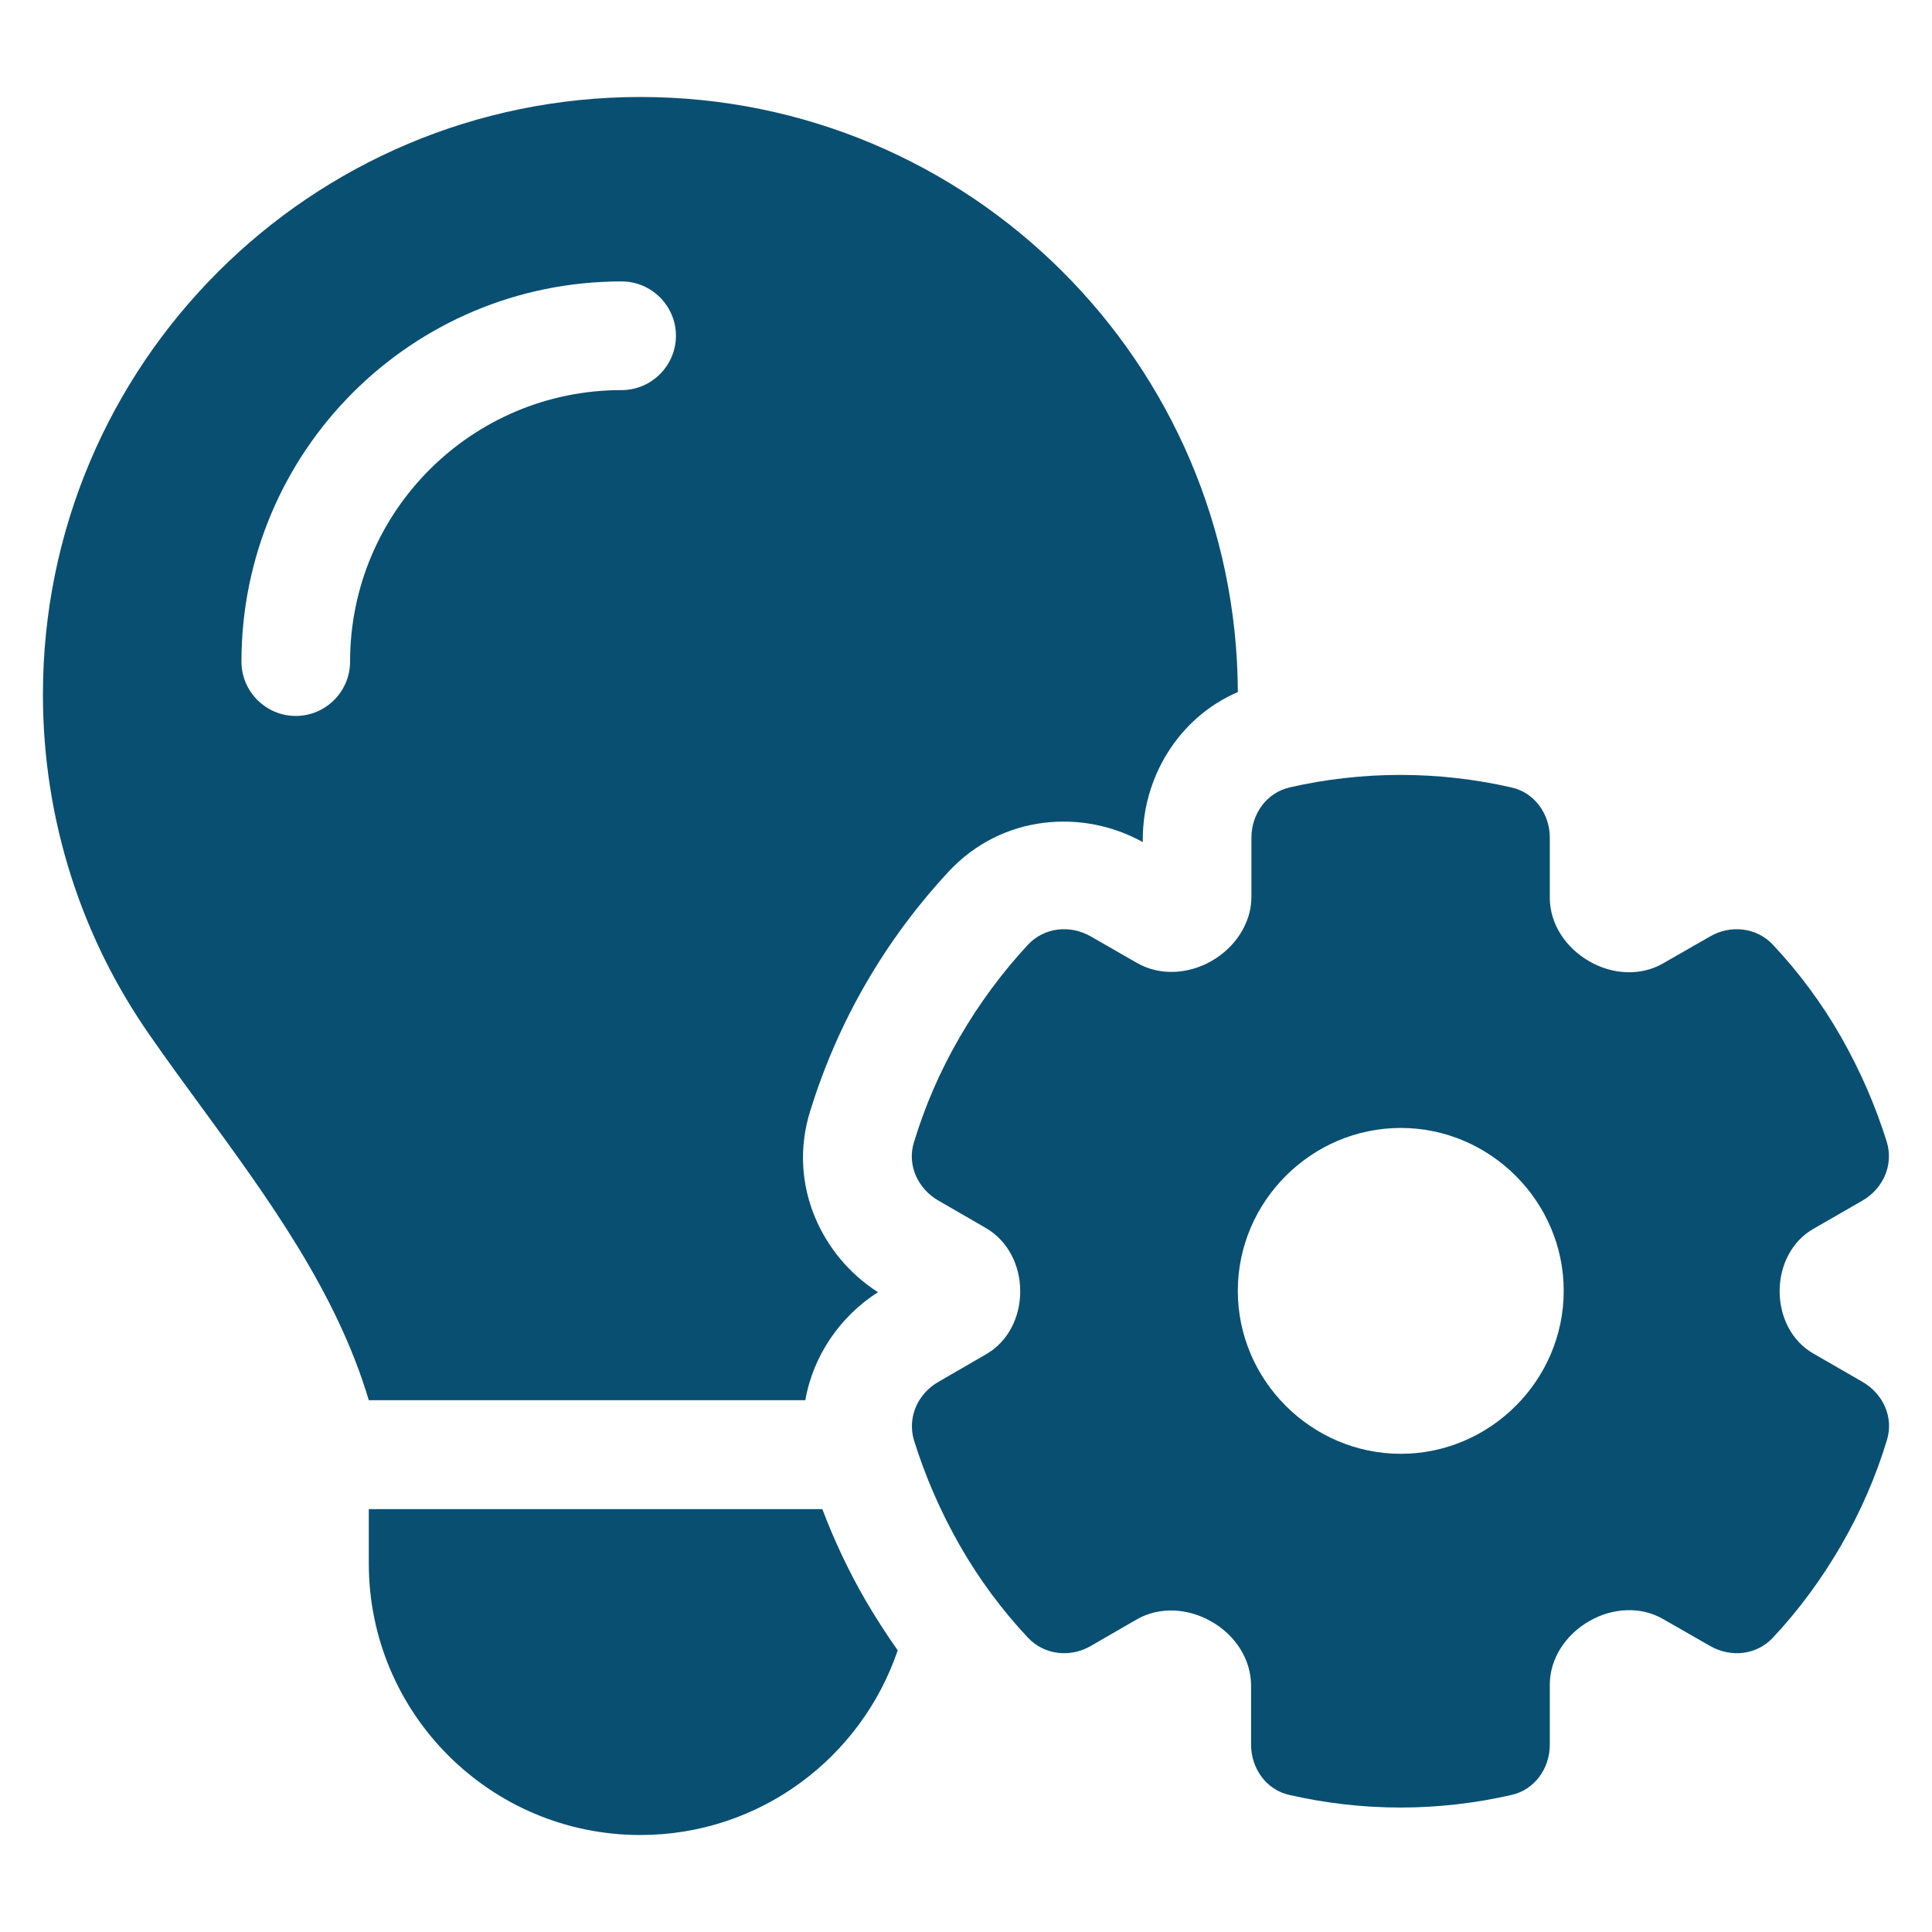 <?xml version="1.0" encoding="UTF-8" standalone="no"?> <svg xmlns="http://www.w3.org/2000/svg" xmlns:xlink="http://www.w3.org/1999/xlink" xmlns:serif="http://www.serif.com/" width="100%" height="100%" viewBox="0 0 45 45" version="1.1" xml:space="preserve" style="fill-rule:evenodd;clip-rule:evenodd;stroke-linejoin:round;stroke-miterlimit:2;"><g id="Indigo-Blue"><g><path d="M1,16.175c0,-7.686 6.23,-13.916 13.916,-13.916c7.669,-0 13.884,6.199 13.916,13.86c-1.408,0.609 -2.214,2.017 -2.214,3.424l-0,0.071c-1.392,-0.775 -3.282,-0.648 -4.523,0.688c-0.727,0.783 -1.376,1.652 -1.929,2.609c-0.554,0.957 -0.981,1.953 -1.297,2.973c-0.53,1.708 0.269,3.376 1.581,4.214c-0.861,0.546 -1.51,1.463 -1.692,2.515l-10.168,-0c-0.751,-2.515 -2.324,-4.673 -3.89,-6.816c-0.411,-0.561 -0.822,-1.123 -1.217,-1.692c-1.566,-2.245 -2.483,-4.981 -2.483,-7.93Zm4.624,-0.764c-0,0.696 0.569,1.265 1.265,1.265c0.696,-0 1.265,-0.569 1.265,-1.265c-0,-3.495 2.831,-6.325 6.325,-6.325c0.696,-0 1.265,-0.57 1.265,-1.266c0,-0.695 -0.569,-1.265 -1.265,-1.265c-4.894,0 -8.855,3.962 -8.855,8.856Z" style="fill:#094f72;"></path><g><path d="M8.59,35.151l0,1.265c0,3.495 2.831,6.325 6.326,6.325c2.783,0 5.147,-1.803 5.993,-4.301c-0.261,-0.372 -0.506,-0.751 -0.743,-1.155c-0.403,-0.695 -0.736,-1.407 -1.012,-2.134l-10.564,-0Z" style="fill:#094f72;"></path><path d="M30.041,18.341c-0.537,0.119 -0.893,0.617 -0.893,1.17l-0,1.376c-0,0.625 -0.388,1.186 -0.925,1.494c-0.538,0.309 -1.202,0.356 -1.74,0.048l-1.075,-0.617c-0.482,-0.277 -1.083,-0.213 -1.463,0.19c-0.593,0.64 -1.131,1.36 -1.589,2.151c-0.459,0.79 -0.814,1.612 -1.068,2.451c-0.166,0.529 0.087,1.083 0.57,1.36l1.107,0.64c0.514,0.3 0.798,0.87 0.798,1.471c0,0.601 -0.276,1.17 -0.798,1.47l-1.107,0.641c-0.483,0.276 -0.728,0.83 -0.57,1.36c0.261,0.838 0.617,1.66 1.068,2.451c0.451,0.79 0.988,1.51 1.589,2.15c0.38,0.404 0.988,0.467 1.463,0.19l1.067,-0.617c0.538,-0.308 1.202,-0.261 1.74,0.048c0.545,0.308 0.925,0.87 0.925,1.494l-0,1.376c-0,0.553 0.356,1.052 0.893,1.17c0.831,0.19 1.7,0.293 2.586,0.293c0.885,-0 1.755,-0.103 2.585,-0.293c0.538,-0.118 0.894,-0.617 0.894,-1.17l-0,-1.4c-0,-0.616 0.379,-1.17 0.917,-1.478c0.53,-0.308 1.194,-0.356 1.724,-0.048l1.091,0.625c0.482,0.277 1.083,0.214 1.462,-0.19c0.601,-0.64 1.131,-1.36 1.59,-2.15c0.458,-0.791 0.814,-1.613 1.067,-2.451c0.166,-0.53 -0.087,-1.084 -0.569,-1.36l-1.139,-0.657c-0.514,-0.292 -0.79,-0.861 -0.79,-1.454c-0,-0.593 0.276,-1.163 0.79,-1.455l1.139,-0.656c0.482,-0.277 0.727,-0.831 0.569,-1.36c-0.261,-0.839 -0.617,-1.661 -1.067,-2.451c-0.451,-0.791 -0.989,-1.511 -1.59,-2.151c-0.379,-0.403 -0.988,-0.467 -1.462,-0.19l-1.091,0.625c-0.53,0.308 -1.194,0.261 -1.724,-0.048c-0.538,-0.308 -0.917,-0.861 -0.917,-1.478l-0,-1.4c-0,-0.553 -0.356,-1.051 -0.894,-1.17c-0.83,-0.19 -1.7,-0.292 -2.585,-0.292c-0.886,-0 -1.755,0.102 -2.586,0.292l0.008,0Zm2.586,7.931c2.082,-0 3.795,1.713 3.795,3.795c-0,2.082 -1.713,3.795 -3.795,3.795c-2.082,-0 -3.796,-1.713 -3.796,-3.795c0,-2.082 1.714,-3.795 3.796,-3.795Z" style="fill:#094f72;fill-rule:nonzero;"></path></g></g></g></svg> 